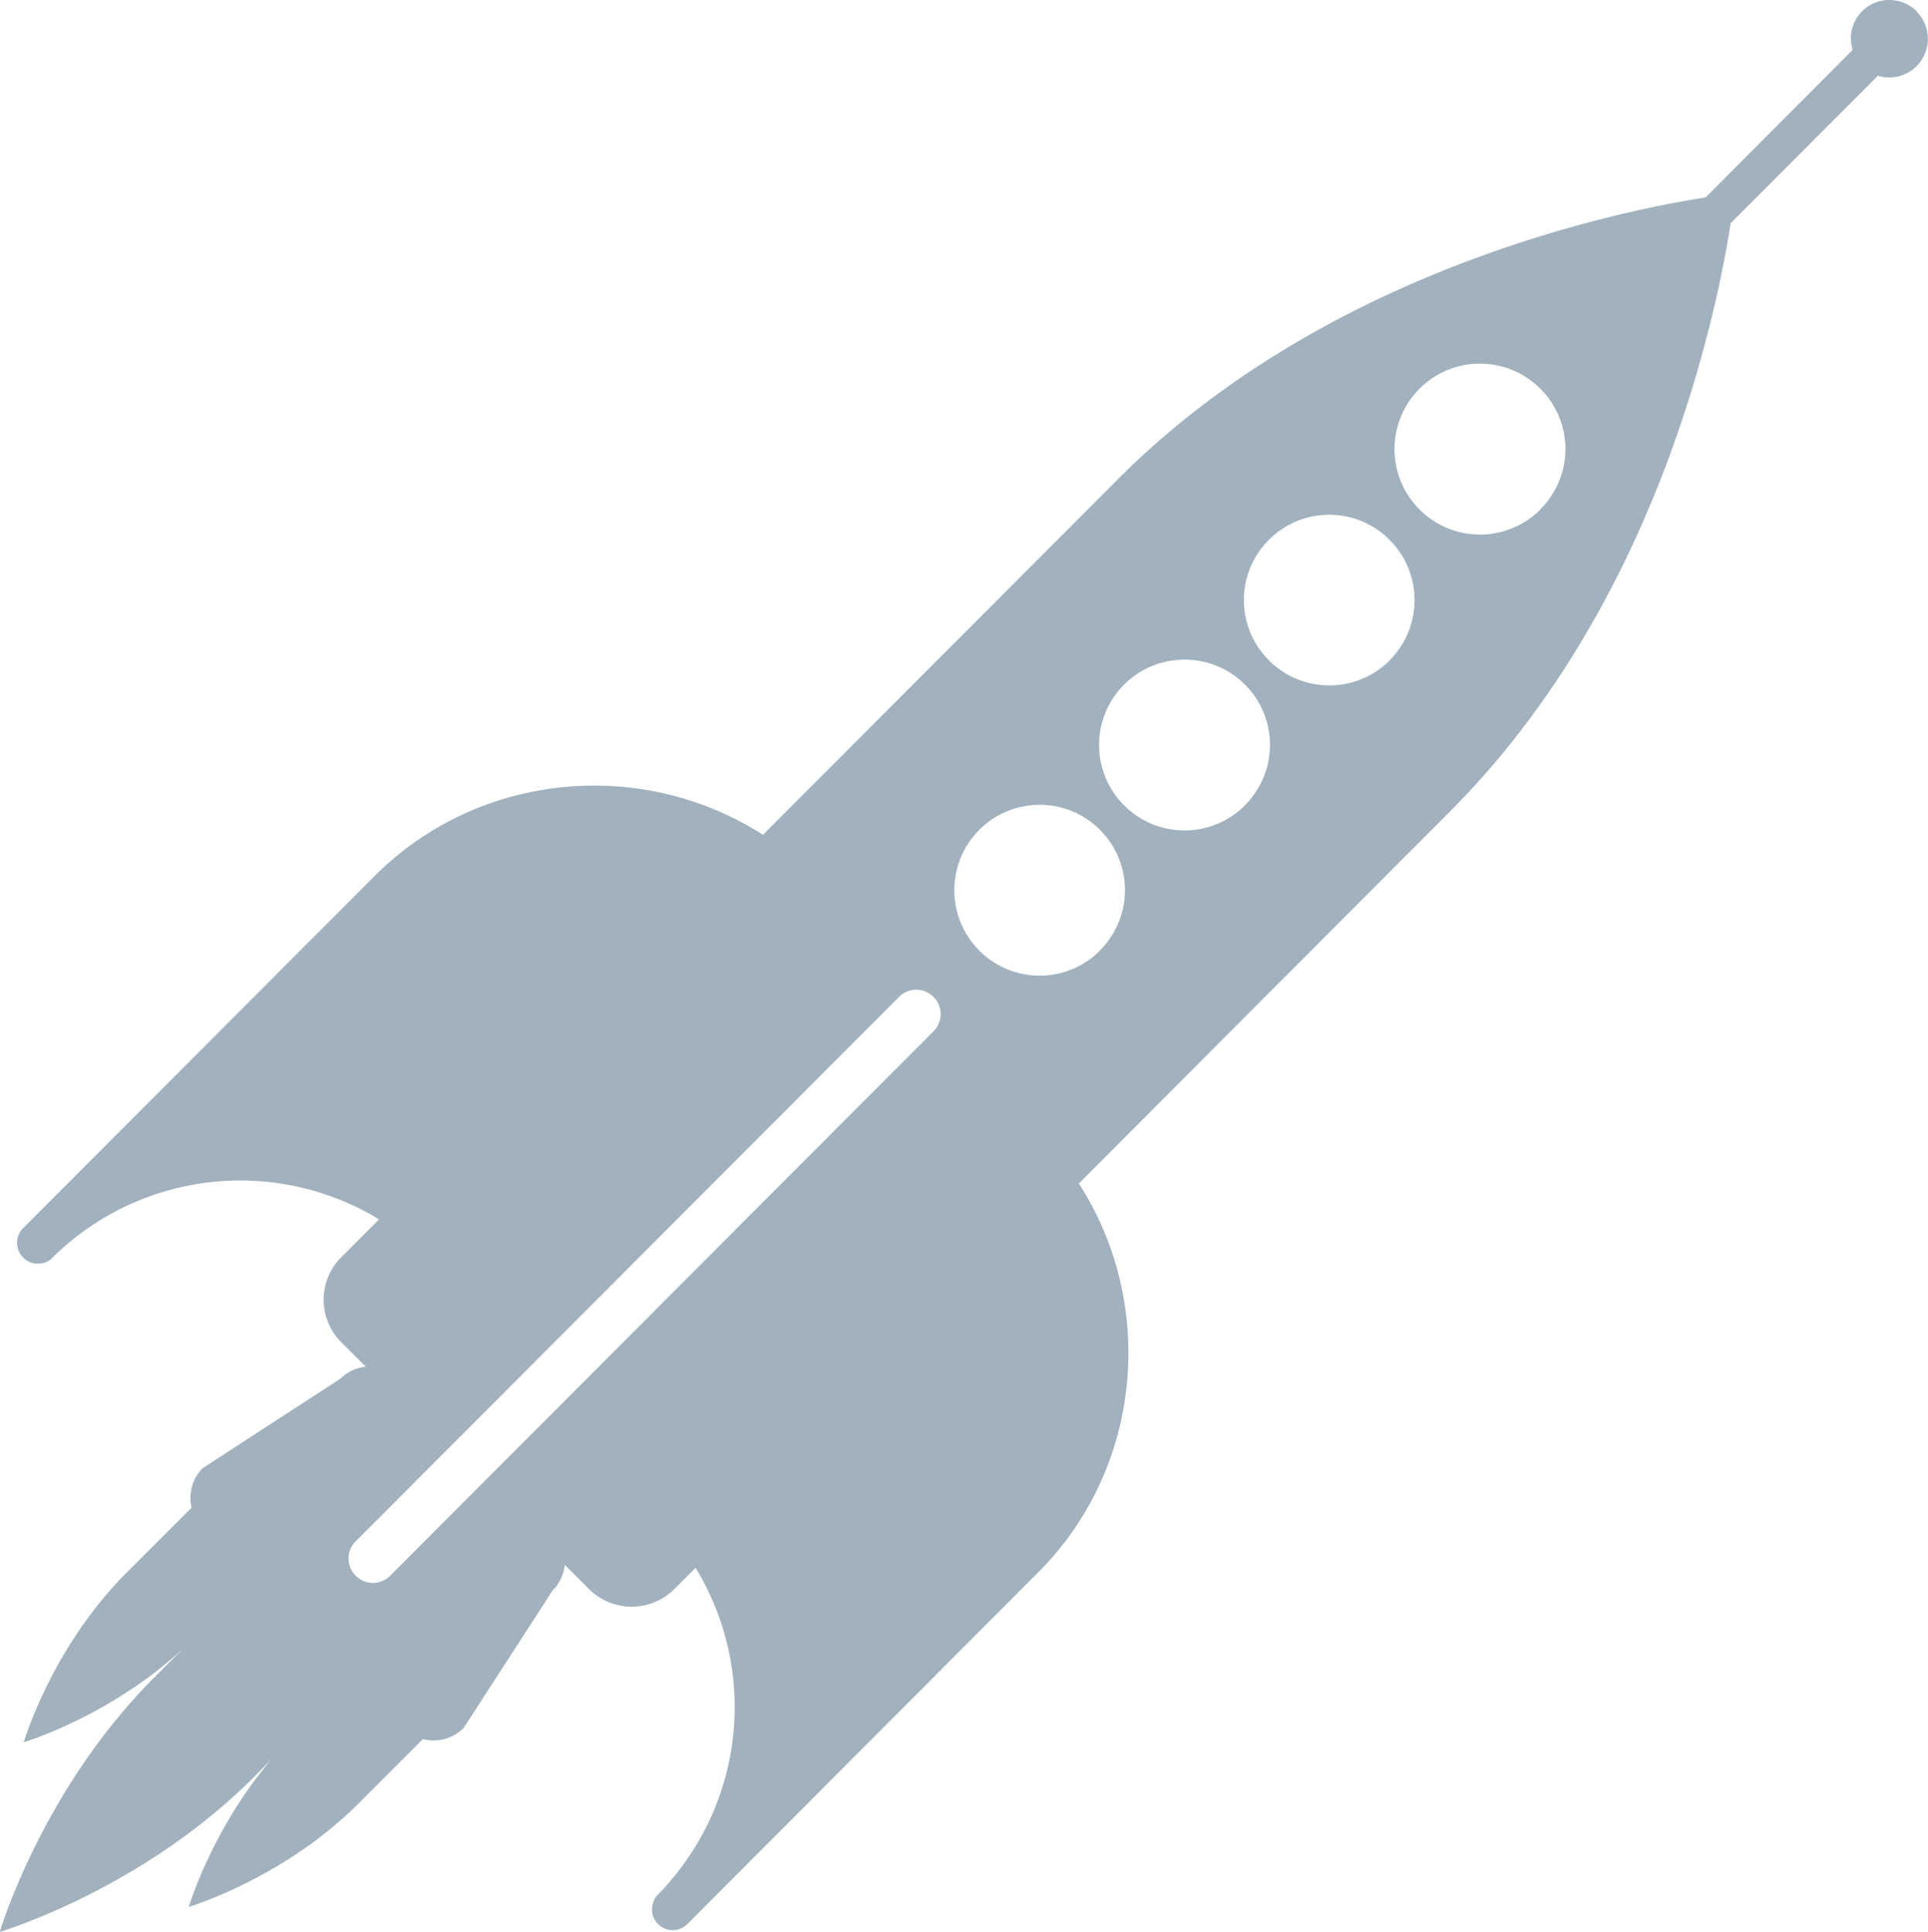 <?xml version="1.0" encoding="UTF-8"?>
<svg data-bbox="-0.01 0 92.414 92.59" viewBox="0 0 92.41 92.6" xmlns="http://www.w3.org/2000/svg" data-type="color">
    <g>
        <path d="M91.87.54c-.73-.72-1.9-.72-2.62 0-.5.5-.65 1.22-.45 1.85l-7.05 7.07c-2.03.32-6.05 1.1-10.77 2.82-1.11.4-2.26.86-3.43 1.37-4.67 2.05-9.68 5.02-13.96 9.31L36.57 40.01C30.8 36.3 22.95 36.97 17.94 42L1.11 58.86a.996.996 0 0 0 0 1.41c.25.26.59.34.91.27.18-.03.35-.11.49-.26a12.813 12.813 0 0 1 15.66-1.84l-1.55 1.55-.26.26a2.879 2.879 0 0 0 0 4.08l1.17 1.17c-.44.05-.88.24-1.22.58l-6.59 4.28c-.52.52-.69 1.24-.54 1.9l-3.11 3.11c-3.61 3.61-4.93 8.13-4.93 8.13s4.13-1.23 7.65-4.5l-1.41 1.41C1.98 85.82-.01 92.59-.01 92.59s6.77-2 12.17-7.41l.82-.83c-2.85 3.37-3.93 7.04-3.93 7.04s4.52-1.34 8.13-4.95l3.09-3.09c.68.17 1.42 0 1.95-.53l4.27-6.6c.34-.34.53-.78.58-1.22l1.16 1.16a2.9 2.9 0 0 0 4.09 0l.47-.47.55-.55c3 4.93 2.4 11.35-1.81 15.67a.83.83 0 0 0-.25.49c-.08.32.01.67.26.91.39.4 1.02.39 1.41 0l16.81-16.85c5.02-5.02 5.67-12.87 1.95-18.64l17.8-17.84c4.13-4.14 7.04-8.96 9.07-13.49.61-1.37 1.15-2.72 1.61-4.01 1.68-4.69 2.45-8.66 2.76-10.68l7.06-7.07c.63.19 1.35.05 1.85-.46.73-.72.72-1.9 0-2.62ZM44.74 49.43 18.7 75.52c-.46.46-1.2.46-1.65 0-.46-.46-.46-1.19 0-1.65l26.04-26.09c.46-.46 1.2-.46 1.65 0 .46.45.46 1.19 0 1.65Zm7.98-3.87a4.08 4.08 0 0 1-5.78 0 4.092 4.092 0 0 1 0-5.79c1.59-1.59 4.19-1.6 5.78 0a4.08 4.08 0 0 1 0 5.78Zm6.95-6.96a4.092 4.092 0 0 1-5.79 0 4.092 4.092 0 0 1 0-5.79 4.101 4.101 0 0 1 5.79 0 4.08 4.08 0 0 1 0 5.78Zm6.94-6.95a4.092 4.092 0 0 1-5.79 0 4.08 4.08 0 0 1 0-5.78 4.08 4.08 0 0 1 5.78 0 4.08 4.08 0 0 1 0 5.78Zm7.22-7.23a4.092 4.092 0 0 1-5.79 0 4.092 4.092 0 0 1 0-5.79c1.59-1.6 4.19-1.6 5.79 0a4.08 4.08 0 0 1 0 5.78Z" fill="#a1b2be" data-color="1"/>
    </g>
</svg>

